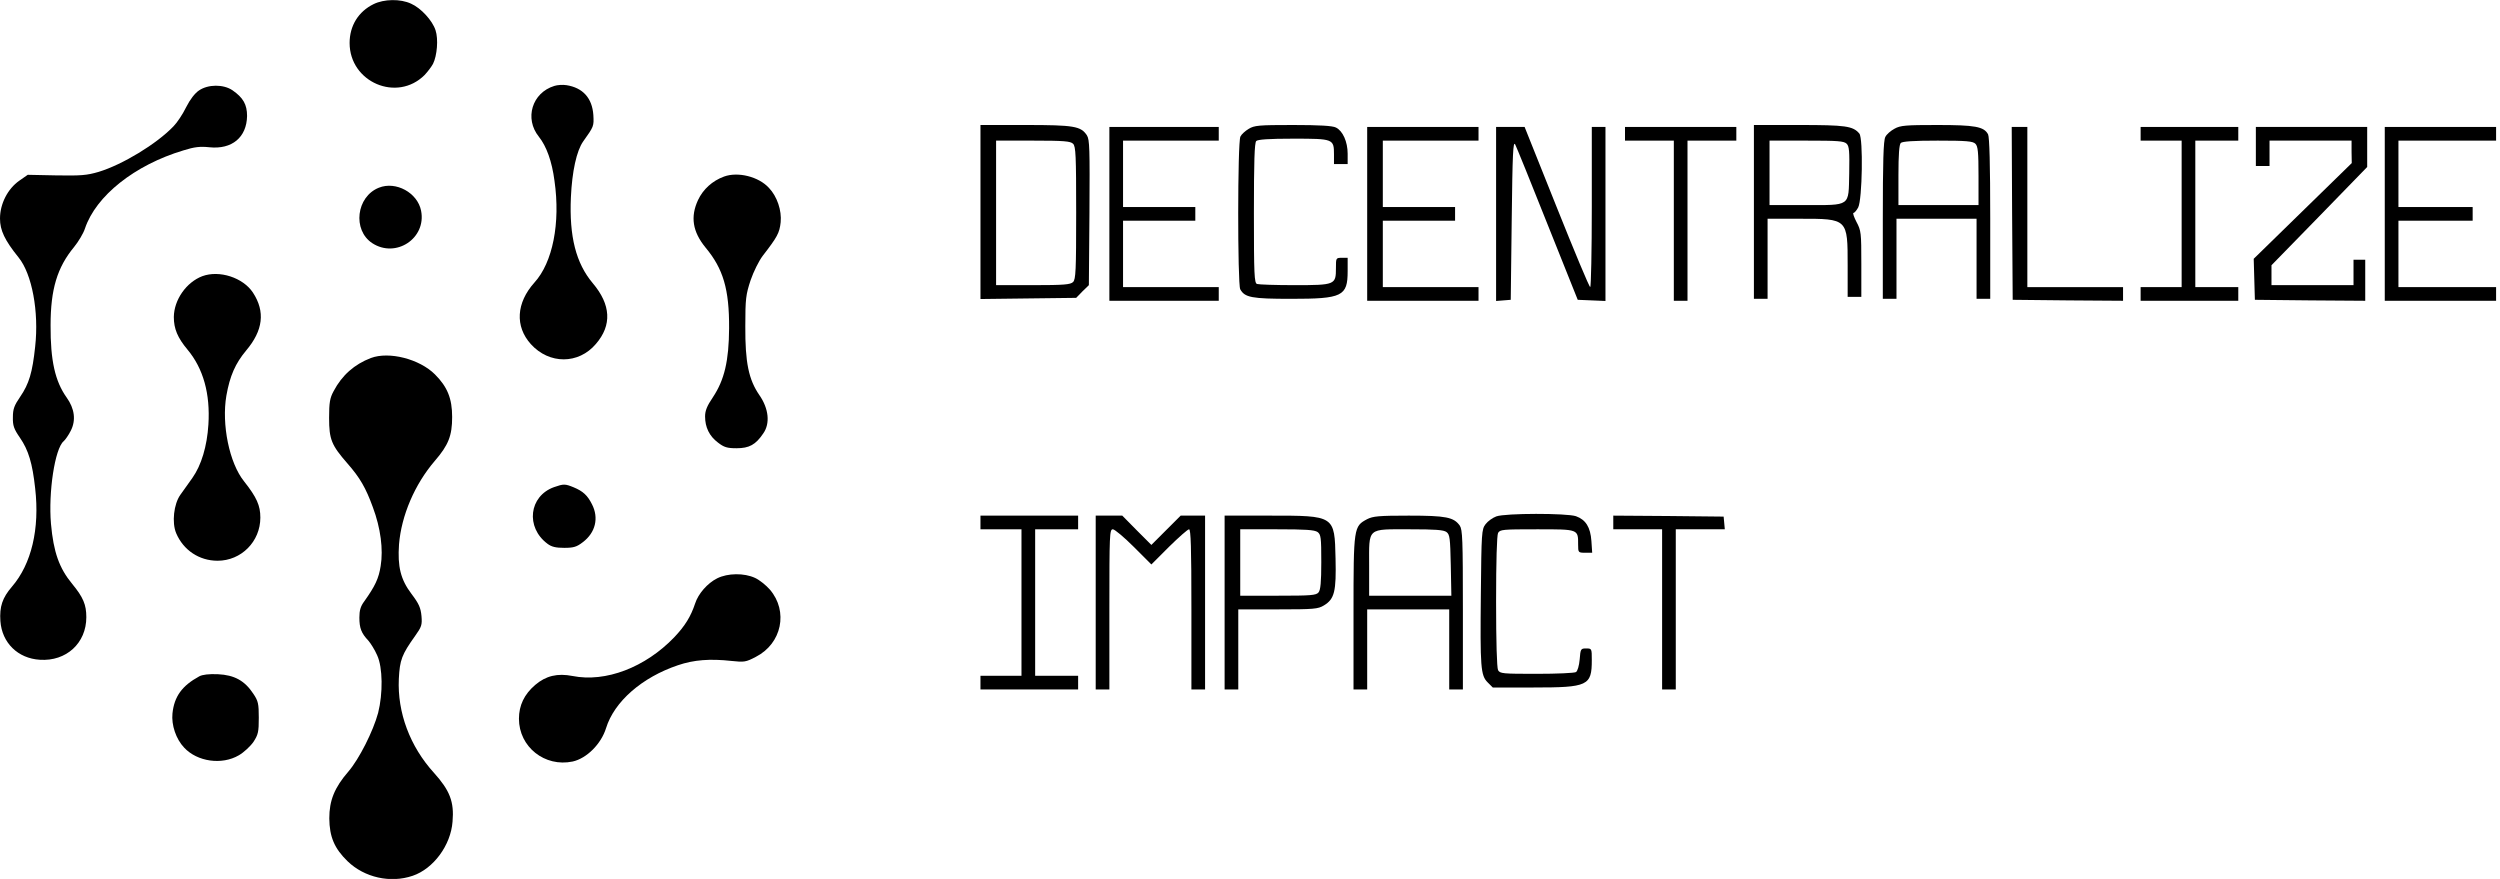 <?xml version="1.0" standalone="no"?>
<!DOCTYPE svg PUBLIC "-//W3C//DTD SVG 20010904//EN"
 "http://www.w3.org/TR/2001/REC-SVG-20010904/DTD/svg10.dtd">
<svg version="1.0" xmlns="http://www.w3.org/2000/svg"
 width="1280pt" height="450pt" viewBox="0 0 1280 450"
 preserveAspectRatio="xMidYMid meet">

<g transform="translate(0,450) scale(0.1,-0.1)"
fill="#000000" stroke="none">
<path d="M1913 4479 c-78 -38 -123 -111 -123 -199 0 -201 243 -305 384 -164
15 16 35 42 43 57 21 42 28 127 13 172 -16 50 -75 114 -125 136 -55 26 -139
24 -192 -2z"/>
<path d="M2838 4060 c-114 -35 -154 -167 -79 -260 39 -49 67 -126 80 -226 31
-216 -9 -418 -103 -521 -93 -104 -100 -224 -18 -315 94 -104 244 -104 333 1
83 96 77 201 -16 311 -86 102 -121 239 -112 440 6 132 29 238 63 286 55 77 55
78 52 135 -6 87 -54 140 -138 153 -19 3 -47 1 -62 -4z"/>
<path d="M1019 4037 c-21 -14 -46 -46 -66 -86 -17 -35 -46 -79 -65 -98 -86
-90 -261 -196 -383 -233 -61 -18 -92 -20 -217 -18 l-146 3 -43 -30 c-60 -42
-99 -119 -99 -194 0 -60 24 -111 95 -199 69 -85 105 -278 85 -457 -14 -132
-31 -190 -77 -257 -30 -44 -37 -62 -37 -104 -1 -43 5 -60 36 -105 44 -64 64
-131 78 -259 24 -208 -19 -388 -119 -504 -49 -57 -64 -102 -59 -176 8 -111 89
-191 202 -198 135 -9 238 85 238 218 0 64 -16 102 -72 170 -67 81 -96 163
-109 308 -14 161 20 386 65 423 8 7 25 31 36 53 28 54 20 114 -21 171 -59 83
-83 189 -82 370 0 184 34 296 120 400 22 27 48 70 56 95 56 167 254 325 504
400 57 18 86 21 133 16 116 -12 191 51 193 160 0 59 -20 94 -75 132 -46 31
-124 31 -171 -1z"/>
<path d="M5020 3415 l0 -446 245 3 245 3 32 33 33 32 3 371 c2 328 1 374 -13
396 -31 47 -65 53 -315 53 l-230 0 0 -445z m474 349 c14 -13 16 -60 16 -354 0
-294 -2 -341 -16 -354 -13 -13 -46 -16 -205 -16 l-189 0 0 370 0 370 189 0
c159 0 192 -3 205 -16z"/>
<path d="M6393 3840 c-17 -10 -37 -28 -42 -39 -15 -27 -15 -755 -1 -782 23
-42 58 -49 260 -49 263 0 290 13 290 142 l0 68 -30 0 c-30 0 -30 -1 -30 -53 0
-85 -4 -87 -212 -87 -97 0 -183 3 -192 6 -14 5 -16 47 -16 363 0 264 3 360 12
369 8 8 65 12 189 12 206 0 209 -1 209 -81 l0 -49 35 0 35 0 0 53 c0 61 -25
117 -60 134 -17 9 -84 13 -220 13 -176 0 -198 -2 -227 -20z"/>
<path d="M8980 3415 l0 -445 35 0 35 0 0 205 0 205 165 0 c246 0 245 1 245
-240 l0 -160 35 0 35 0 0 169 c0 160 -1 170 -25 215 -13 25 -20 46 -15 46 5 0
16 13 24 28 21 41 26 353 6 378 -33 39 -70 44 -310 44 l-230 0 0 -445z m475
349 c13 -13 15 -38 13 -152 -4 -172 11 -162 -230 -162 l-178 0 0 165 0 165
189 0 c160 0 192 -2 206 -16z"/>
<path d="M9700 3841 c-19 -10 -41 -29 -47 -42 -10 -18 -13 -127 -13 -426 l0
-403 35 0 35 0 0 205 0 205 205 0 205 0 0 -205 0 -205 35 0 35 0 0 411 c0 275
-4 417 -11 431 -21 40 -67 48 -261 48 -159 0 -188 -2 -218 -19z m414 -77 c13
-13 16 -42 16 -165 l0 -149 -205 0 -205 0 0 153 c0 106 4 157 12 165 8 8 65
12 189 12 148 0 180 -3 193 -16z"/>
<path d="M5680 3405 l0 -445 280 0 280 0 0 35 0 35 -245 0 -245 0 0 170 0 170
185 0 185 0 0 35 0 35 -185 0 -185 0 0 170 0 170 245 0 245 0 0 35 0 35 -280
0 -280 0 0 -445z"/>
<path d="M7000 3405 l0 -445 285 0 285 0 0 35 0 35 -245 0 -245 0 0 170 0 170
185 0 185 0 0 35 0 35 -185 0 -185 0 0 170 0 170 245 0 245 0 0 35 0 35 -285
0 -285 0 0 -445z"/>
<path d="M7660 3404 l0 -445 38 3 37 3 5 410 c4 340 7 406 18 385 7 -14 82
-198 166 -410 l154 -385 71 -3 71 -3 0 446 0 445 -35 0 -35 0 0 -410 c0 -225
-4 -410 -8 -410 -5 0 -82 185 -172 410 l-164 410 -73 0 -73 0 0 -446z"/>
<path d="M8320 3815 l0 -35 125 0 125 0 0 -410 0 -410 35 0 35 0 0 410 0 410
125 0 125 0 0 35 0 35 -285 0 -285 0 0 -35z"/>
<path d="M10302 3408 l3 -443 283 -3 282 -2 0 35 0 35 -245 0 -245 0 0 410 0
410 -40 0 -40 0 2 -442z"/>
<path d="M10960 3815 l0 -35 105 0 105 0 0 -375 0 -375 -105 0 -105 0 0 -35 0
-35 250 0 250 0 0 35 0 35 -110 0 -110 0 0 375 0 375 110 0 110 0 0 35 0 35
-250 0 -250 0 0 -35z"/>
<path d="M11550 3750 l0 -100 35 0 35 0 0 65 0 65 210 0 210 0 0 -57 1 -58
-251 -245 -251 -245 3 -105 3 -105 283 -3 282 -2 0 105 0 105 -30 0 -30 0 0
-65 0 -65 -210 0 -210 0 0 51 0 51 245 251 245 252 0 103 0 102 -285 0 -285 0
0 -100z"/>
<path d="M12210 3405 l0 -445 285 0 285 0 0 35 0 35 -250 0 -250 0 0 170 0
170 190 0 190 0 0 35 0 35 -190 0 -190 0 0 170 0 170 250 0 250 0 0 35 0 35
-285 0 -285 0 0 -445z"/>
<path d="M3707 3596 c-60 -22 -107 -65 -133 -120 -40 -86 -28 -162 38 -243 91
-109 122 -214 121 -413 -1 -168 -24 -265 -83 -354 -30 -44 -40 -69 -40 -98 0
-56 22 -101 66 -134 31 -24 47 -29 95 -29 65 0 98 18 137 76 36 51 28 127 -20
196 -55 80 -73 167 -72 353 0 141 3 162 27 235 15 44 43 100 62 125 75 97 86
117 92 172 6 60 -18 132 -60 176 -53 58 -159 84 -230 58z"/>
<path d="M1940 3539 c-116 -46 -136 -217 -34 -284 121 -79 278 25 250 166 -18
92 -129 153 -216 118z"/>
<path d="M1036 3086 c-82 -31 -145 -121 -146 -209 0 -60 19 -106 70 -167 81
-97 117 -226 107 -384 -7 -111 -36 -208 -82 -273 -19 -26 -46 -65 -62 -87 -33
-47 -44 -141 -21 -196 37 -87 118 -141 212 -141 121 0 219 98 219 221 0 62
-19 104 -83 185 -76 94 -116 292 -91 439 18 102 46 165 101 231 87 103 99 199
35 297 -51 77 -172 116 -259 84z"/>
<path d="M1899 2667 c-84 -32 -148 -88 -191 -170 -19 -35 -23 -58 -23 -137 0
-110 12 -139 94 -233 64 -73 94 -125 130 -224 40 -107 54 -216 40 -301 -10
-64 -28 -102 -84 -181 -19 -25 -25 -47 -25 -83 0 -54 10 -80 46 -118 12 -14
33 -47 45 -75 29 -62 30 -196 5 -295 -25 -93 -97 -236 -152 -300 -72 -83 -98
-149 -98 -240 1 -95 26 -154 94 -220 86 -83 219 -113 333 -74 106 36 195 156
204 277 9 102 -14 160 -95 250 -123 135 -188 309 -180 481 5 98 15 124 84 221
32 45 36 55 32 101 -4 42 -13 63 -51 113 -56 74 -72 140 -64 254 12 147 80
307 183 427 70 81 89 129 89 225 0 94 -24 154 -88 218 -79 79 -235 119 -328
84z"/>
<path d="M2837 2006 c-129 -46 -147 -206 -34 -290 21 -16 43 -21 86 -21 48 0
64 5 95 29 65 49 83 124 47 194 -23 46 -46 67 -94 87 -44 18 -51 18 -100 1z"/>
<path d="M7661 1856 c-19 -7 -44 -25 -55 -40 -20 -26 -21 -43 -24 -354 -4
-381 -1 -420 35 -456 l26 -26 209 0 c278 0 298 9 298 140 0 59 0 60 -29 60
-27 0 -29 -2 -33 -56 -3 -33 -11 -60 -19 -65 -8 -5 -98 -9 -201 -9 -175 0
-188 1 -198 19 -6 13 -10 142 -10 351 0 209 4 338 10 351 10 18 23 19 200 19
214 0 210 1 210 -79 0 -40 1 -41 36 -41 l36 0 -4 60 c-5 71 -29 109 -79 127
-47 16 -362 16 -408 -1z"/>
<path d="M5020 1825 l0 -35 105 0 105 0 0 -375 0 -375 -105 0 -105 0 0 -35 0
-35 250 0 250 0 0 35 0 35 -110 0 -110 0 0 375 0 375 110 0 110 0 0 35 0 35
-250 0 -250 0 0 -35z"/>
<path d="M5610 1415 l0 -445 35 0 35 0 0 410 c0 386 1 410 18 410 9 0 58 -41
107 -90 l90 -90 90 90 c50 49 96 90 103 90 9 0 12 -92 12 -410 l0 -410 35 0
35 0 0 445 0 445 -62 0 -63 0 -75 -75 -75 -75 -75 75 -74 75 -68 0 -68 0 0
-445z"/>
<path d="M6270 1415 l0 -445 35 0 35 0 0 205 0 205 203 0 c185 0 205 2 235 20
55 33 64 72 60 241 -5 220 -3 219 -338 219 l-230 0 0 -445z m476 361 c17 -13
19 -27 19 -154 0 -103 -4 -143 -14 -155 -12 -15 -39 -17 -207 -17 l-194 0 0
170 0 170 188 0 c147 0 192 -3 208 -14z"/>
<path d="M7000 1842 c-69 -37 -70 -40 -70 -479 l0 -393 35 0 35 0 0 205 0 205
210 0 210 0 0 -205 0 -205 35 0 35 0 0 408 c0 361 -2 410 -16 431 -31 43 -70
51 -261 51 -154 0 -183 -3 -213 -18z m406 -66 c17 -13 19 -30 22 -170 l3 -156
-210 0 -211 0 0 154 c0 198 -14 186 210 186 128 0 171 -3 186 -14z"/>
<path d="M8260 1825 l0 -35 125 0 125 0 0 -410 0 -410 35 0 35 0 0 410 0 410
126 0 125 0 -3 33 -3 32 -282 3 -283 2 0 -35z"/>
<path d="M3672 1539 c-50 -25 -97 -79 -113 -129 -22 -66 -51 -114 -107 -173
-148 -154 -351 -232 -521 -198 -77 15 -136 1 -191 -46 -56 -48 -83 -105 -83
-173 0 -144 132 -249 275 -219 72 16 146 90 171 171 42 136 184 260 368 322
82 28 165 34 274 22 65 -7 74 -6 125 21 133 68 167 233 72 344 -20 23 -54 50
-76 60 -56 26 -140 25 -194 -2z"/>
<path d="M1020 1037 c-88 -48 -128 -103 -137 -190 -6 -59 18 -131 60 -175 67
-72 193 -90 280 -39 26 15 60 47 75 69 24 37 27 51 27 123 0 72 -3 86 -28 123
-44 67 -97 96 -181 100 -46 2 -80 -2 -96 -11z"/>
</g>
</svg>
